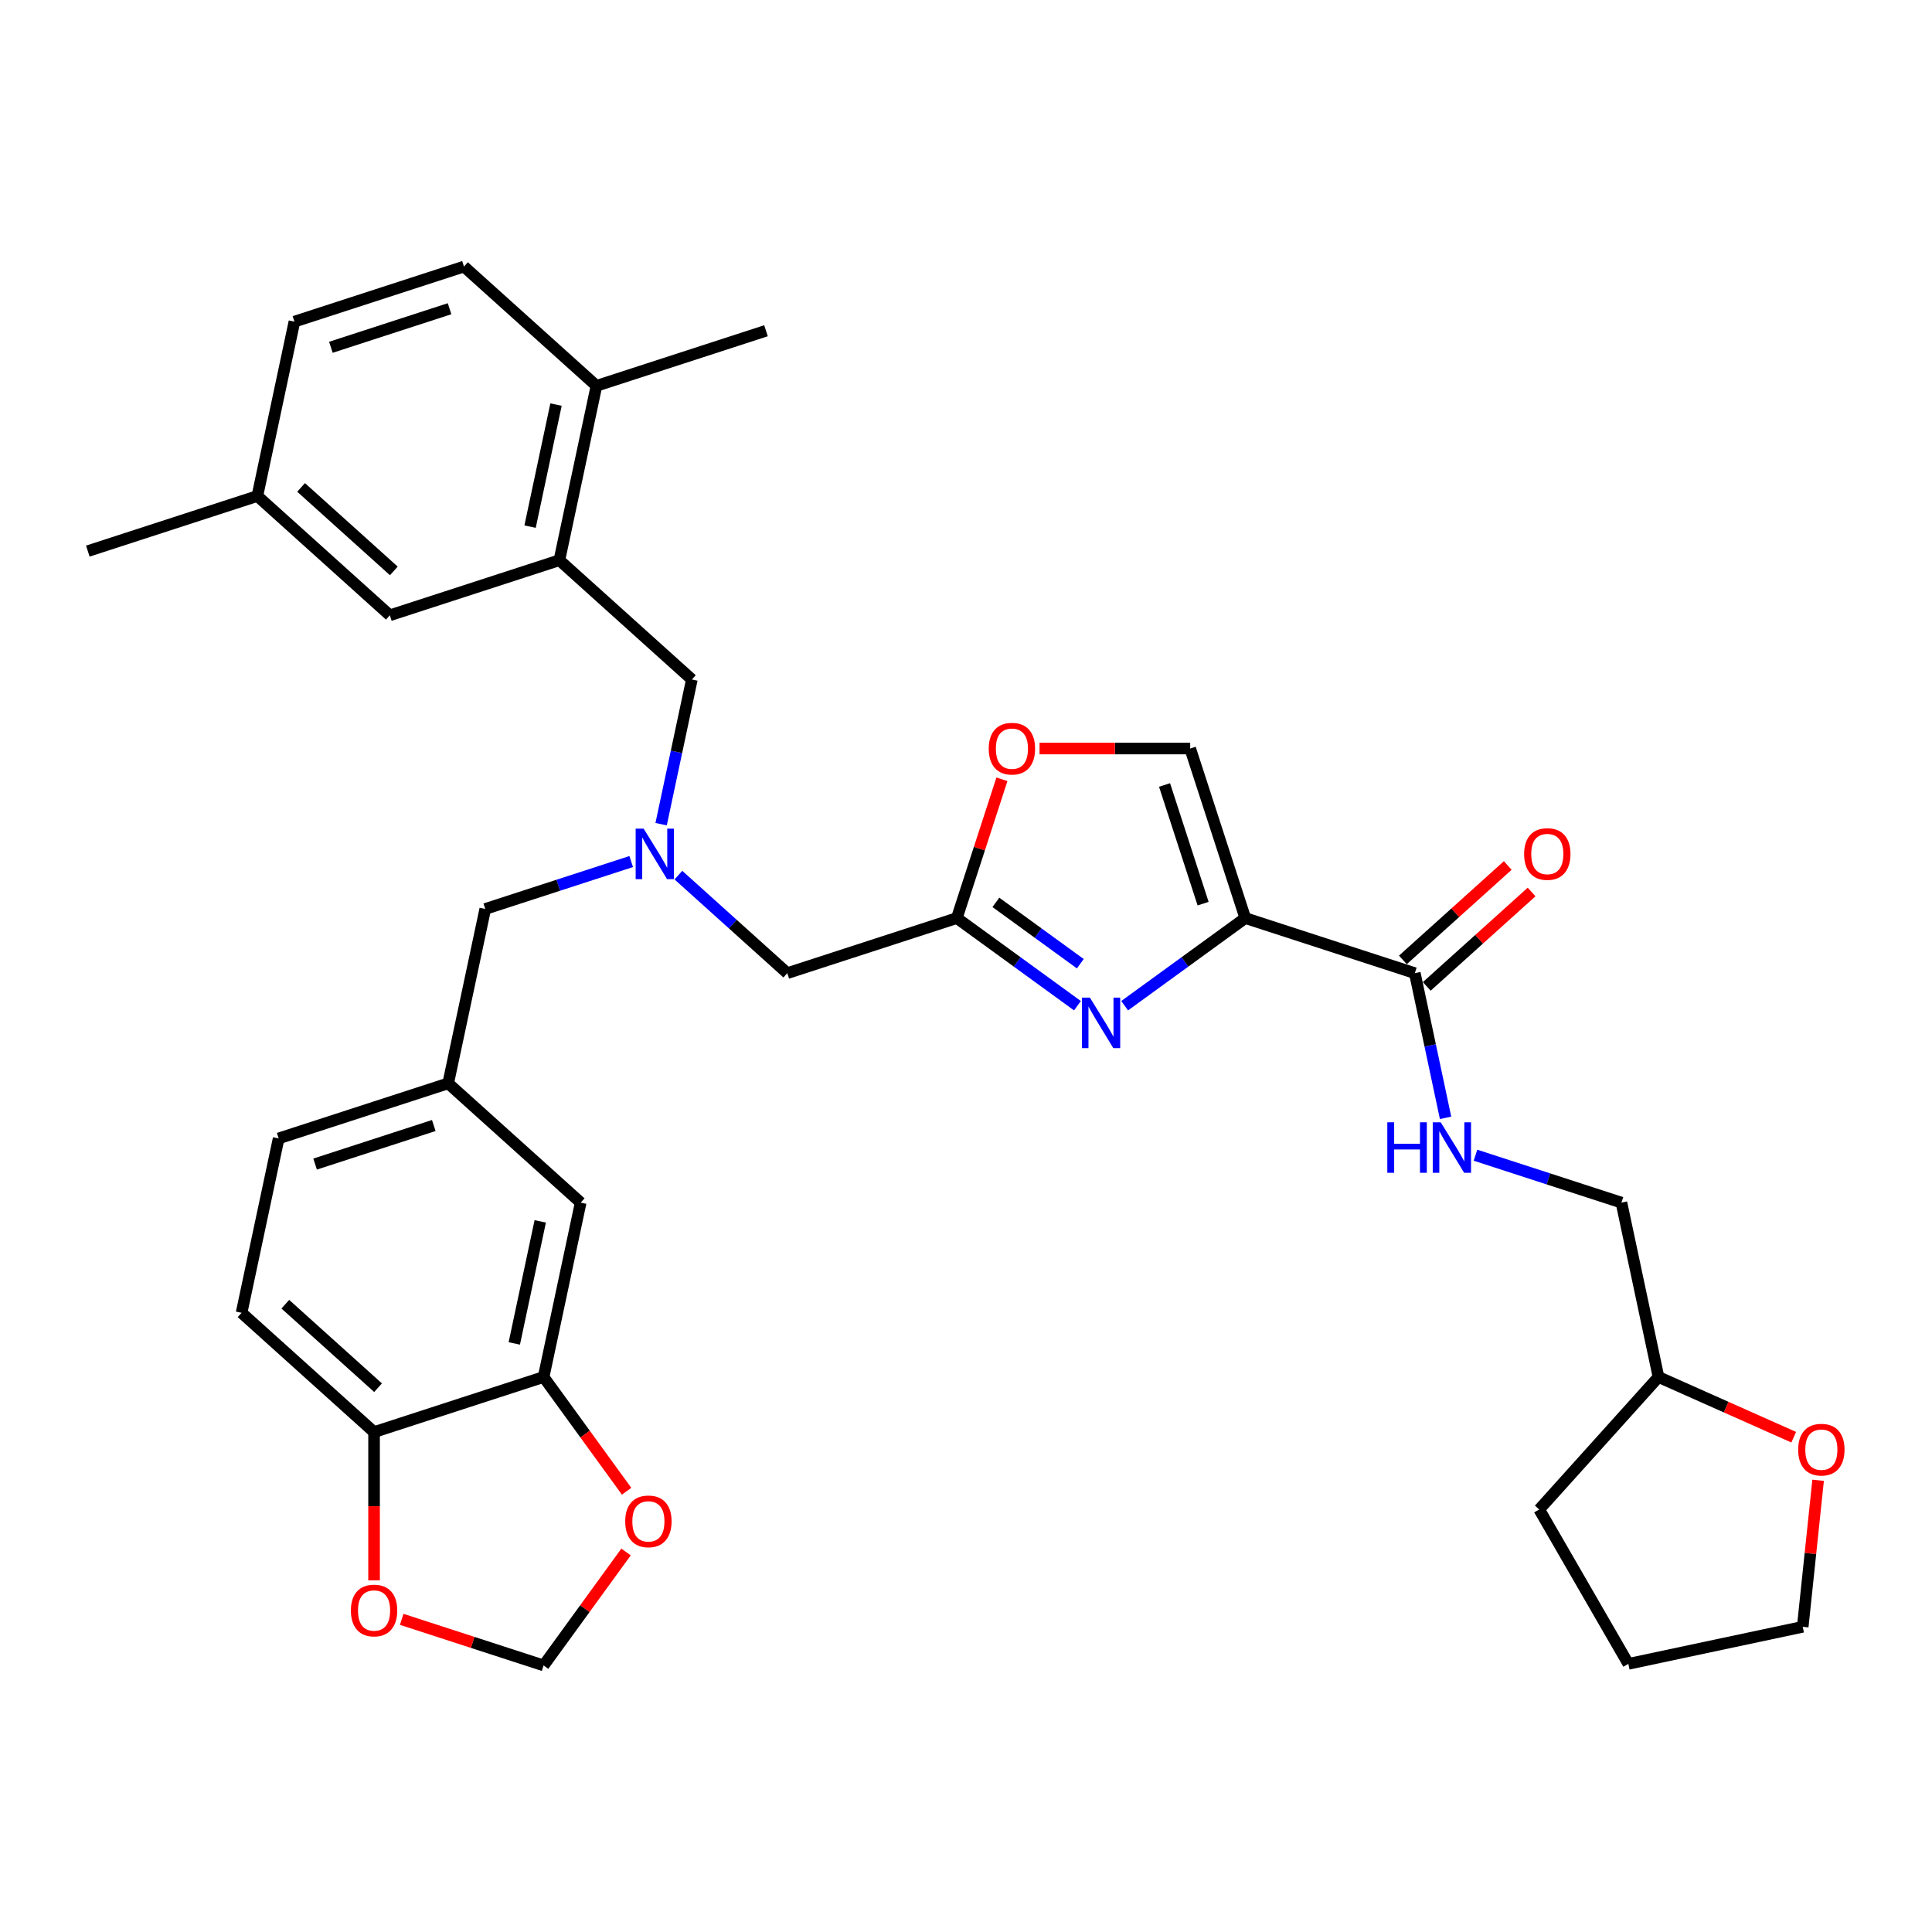 <?xml version='1.0' encoding='iso-8859-1'?>
<svg version='1.1' baseProfile='full'
              xmlns='http://www.w3.org/2000/svg'
                      xmlns:rdkit='http://www.rdkit.org/xml'
                      xmlns:xlink='http://www.w3.org/1999/xlink'
                  xml:space='preserve'
width='1000px' height='1000px' viewBox='0 0 1000 1000'>
<!-- END OF HEADER -->
<rect style='opacity:1.0;fill:#FFFFFF;stroke:none' width='1000' height='1000' x='0' y='0'> </rect>
<path class='bond-0' d='M 928.427,743.895 L 893.431,728.313' style='fill:none;fill-rule:evenodd;stroke:#FF0000;stroke-width:6px;stroke-linecap:butt;stroke-linejoin:miter;stroke-opacity:1' />
<path class='bond-0' d='M 893.431,728.313 L 858.434,712.732' style='fill:none;fill-rule:evenodd;stroke:#000000;stroke-width:6px;stroke-linecap:butt;stroke-linejoin:miter;stroke-opacity:1' />
<path class='bond-1' d='M 941.055,766.189 L 937.07,804.109' style='fill:none;fill-rule:evenodd;stroke:#FF0000;stroke-width:6px;stroke-linecap:butt;stroke-linejoin:miter;stroke-opacity:1' />
<path class='bond-1' d='M 937.07,804.109 L 933.084,842.029' style='fill:none;fill-rule:evenodd;stroke:#000000;stroke-width:6px;stroke-linecap:butt;stroke-linejoin:miter;stroke-opacity:1' />
<path class='bond-2' d='M 738.483,510.564 L 765.618,486.132' style='fill:none;fill-rule:evenodd;stroke:#000000;stroke-width:6px;stroke-linecap:butt;stroke-linejoin:miter;stroke-opacity:1' />
<path class='bond-2' d='M 765.618,486.132 L 792.753,461.699' style='fill:none;fill-rule:evenodd;stroke:#FF0000;stroke-width:6px;stroke-linecap:butt;stroke-linejoin:miter;stroke-opacity:1' />
<path class='bond-2' d='M 726.135,496.849 L 753.27,472.417' style='fill:none;fill-rule:evenodd;stroke:#000000;stroke-width:6px;stroke-linecap:butt;stroke-linejoin:miter;stroke-opacity:1' />
<path class='bond-2' d='M 753.27,472.417 L 780.404,447.985' style='fill:none;fill-rule:evenodd;stroke:#FF0000;stroke-width:6px;stroke-linecap:butt;stroke-linejoin:miter;stroke-opacity:1' />
<path class='bond-3' d='M 732.309,503.707 L 740.268,541.148' style='fill:none;fill-rule:evenodd;stroke:#000000;stroke-width:6px;stroke-linecap:butt;stroke-linejoin:miter;stroke-opacity:1' />
<path class='bond-3' d='M 740.268,541.148 L 748.226,578.59' style='fill:none;fill-rule:evenodd;stroke:#0000FF;stroke-width:6px;stroke-linecap:butt;stroke-linejoin:miter;stroke-opacity:1' />
<path class='bond-4' d='M 732.309,503.707 L 644.553,475.193' style='fill:none;fill-rule:evenodd;stroke:#000000;stroke-width:6px;stroke-linecap:butt;stroke-linejoin:miter;stroke-opacity:1' />
<path class='bond-5' d='M 763.711,597.932 L 801.48,610.204' style='fill:none;fill-rule:evenodd;stroke:#0000FF;stroke-width:6px;stroke-linecap:butt;stroke-linejoin:miter;stroke-opacity:1' />
<path class='bond-5' d='M 801.48,610.204 L 839.25,622.476' style='fill:none;fill-rule:evenodd;stroke:#000000;stroke-width:6px;stroke-linecap:butt;stroke-linejoin:miter;stroke-opacity:1' />
<path class='bond-6' d='M 858.434,712.732 L 839.25,622.476' style='fill:none;fill-rule:evenodd;stroke:#000000;stroke-width:6px;stroke-linecap:butt;stroke-linejoin:miter;stroke-opacity:1' />
<path class='bond-7' d='M 858.434,712.732 L 796.692,781.304' style='fill:none;fill-rule:evenodd;stroke:#000000;stroke-width:6px;stroke-linecap:butt;stroke-linejoin:miter;stroke-opacity:1' />
<path class='bond-8' d='M 351.142,452.965 L 379.32,478.336' style='fill:none;fill-rule:evenodd;stroke:#0000FF;stroke-width:6px;stroke-linecap:butt;stroke-linejoin:miter;stroke-opacity:1' />
<path class='bond-8' d='M 379.32,478.336 L 407.497,503.707' style='fill:none;fill-rule:evenodd;stroke:#000000;stroke-width:6px;stroke-linecap:butt;stroke-linejoin:miter;stroke-opacity:1' />
<path class='bond-9' d='M 342.193,426.592 L 350.152,389.15' style='fill:none;fill-rule:evenodd;stroke:#0000FF;stroke-width:6px;stroke-linecap:butt;stroke-linejoin:miter;stroke-opacity:1' />
<path class='bond-9' d='M 350.152,389.15 L 358.11,351.709' style='fill:none;fill-rule:evenodd;stroke:#000000;stroke-width:6px;stroke-linecap:butt;stroke-linejoin:miter;stroke-opacity:1' />
<path class='bond-10' d='M 326.709,445.934 L 288.939,458.206' style='fill:none;fill-rule:evenodd;stroke:#0000FF;stroke-width:6px;stroke-linecap:butt;stroke-linejoin:miter;stroke-opacity:1' />
<path class='bond-10' d='M 288.939,458.206 L 251.17,470.478' style='fill:none;fill-rule:evenodd;stroke:#000000;stroke-width:6px;stroke-linecap:butt;stroke-linejoin:miter;stroke-opacity:1' />
<path class='bond-11' d='M 407.497,503.707 L 495.253,475.193' style='fill:none;fill-rule:evenodd;stroke:#000000;stroke-width:6px;stroke-linecap:butt;stroke-linejoin:miter;stroke-opacity:1' />
<path class='bond-12' d='M 358.11,351.709 L 289.538,289.966' style='fill:none;fill-rule:evenodd;stroke:#000000;stroke-width:6px;stroke-linecap:butt;stroke-linejoin:miter;stroke-opacity:1' />
<path class='bond-13' d='M 582.12,520.553 L 613.337,497.873' style='fill:none;fill-rule:evenodd;stroke:#0000FF;stroke-width:6px;stroke-linecap:butt;stroke-linejoin:miter;stroke-opacity:1' />
<path class='bond-13' d='M 613.337,497.873 L 644.553,475.193' style='fill:none;fill-rule:evenodd;stroke:#000000;stroke-width:6px;stroke-linecap:butt;stroke-linejoin:miter;stroke-opacity:1' />
<path class='bond-14' d='M 557.686,520.553 L 526.47,497.873' style='fill:none;fill-rule:evenodd;stroke:#0000FF;stroke-width:6px;stroke-linecap:butt;stroke-linejoin:miter;stroke-opacity:1' />
<path class='bond-14' d='M 526.47,497.873 L 495.253,475.193' style='fill:none;fill-rule:evenodd;stroke:#000000;stroke-width:6px;stroke-linecap:butt;stroke-linejoin:miter;stroke-opacity:1' />
<path class='bond-14' d='M 559.169,498.819 L 537.317,482.943' style='fill:none;fill-rule:evenodd;stroke:#0000FF;stroke-width:6px;stroke-linecap:butt;stroke-linejoin:miter;stroke-opacity:1' />
<path class='bond-14' d='M 537.317,482.943 L 515.466,467.067' style='fill:none;fill-rule:evenodd;stroke:#000000;stroke-width:6px;stroke-linecap:butt;stroke-linejoin:miter;stroke-opacity:1' />
<path class='bond-15' d='M 644.553,475.193 L 616.039,387.437' style='fill:none;fill-rule:evenodd;stroke:#000000;stroke-width:6px;stroke-linecap:butt;stroke-linejoin:miter;stroke-opacity:1' />
<path class='bond-15' d='M 622.725,467.732 L 602.765,406.303' style='fill:none;fill-rule:evenodd;stroke:#000000;stroke-width:6px;stroke-linecap:butt;stroke-linejoin:miter;stroke-opacity:1' />
<path class='bond-16' d='M 616.039,387.437 L 577.054,387.437' style='fill:none;fill-rule:evenodd;stroke:#000000;stroke-width:6px;stroke-linecap:butt;stroke-linejoin:miter;stroke-opacity:1' />
<path class='bond-16' d='M 577.054,387.437 L 538.069,387.437' style='fill:none;fill-rule:evenodd;stroke:#FF0000;stroke-width:6px;stroke-linecap:butt;stroke-linejoin:miter;stroke-opacity:1' />
<path class='bond-17' d='M 289.538,289.966 L 308.723,199.71' style='fill:none;fill-rule:evenodd;stroke:#000000;stroke-width:6px;stroke-linecap:butt;stroke-linejoin:miter;stroke-opacity:1' />
<path class='bond-17' d='M 274.365,272.591 L 287.794,209.412' style='fill:none;fill-rule:evenodd;stroke:#000000;stroke-width:6px;stroke-linecap:butt;stroke-linejoin:miter;stroke-opacity:1' />
<path class='bond-18' d='M 289.538,289.966 L 201.782,318.48' style='fill:none;fill-rule:evenodd;stroke:#000000;stroke-width:6px;stroke-linecap:butt;stroke-linejoin:miter;stroke-opacity:1' />
<path class='bond-19' d='M 308.723,199.71 L 240.151,137.968' style='fill:none;fill-rule:evenodd;stroke:#000000;stroke-width:6px;stroke-linecap:butt;stroke-linejoin:miter;stroke-opacity:1' />
<path class='bond-20' d='M 308.723,199.71 L 396.479,171.197' style='fill:none;fill-rule:evenodd;stroke:#000000;stroke-width:6px;stroke-linecap:butt;stroke-linejoin:miter;stroke-opacity:1' />
<path class='bond-21' d='M 125.044,679.504 L 193.616,741.246' style='fill:none;fill-rule:evenodd;stroke:#000000;stroke-width:6px;stroke-linecap:butt;stroke-linejoin:miter;stroke-opacity:1' />
<path class='bond-21' d='M 147.679,675.051 L 195.679,718.27' style='fill:none;fill-rule:evenodd;stroke:#000000;stroke-width:6px;stroke-linecap:butt;stroke-linejoin:miter;stroke-opacity:1' />
<path class='bond-22' d='M 125.044,679.504 L 144.229,589.248' style='fill:none;fill-rule:evenodd;stroke:#000000;stroke-width:6px;stroke-linecap:butt;stroke-linejoin:miter;stroke-opacity:1' />
<path class='bond-23' d='M 144.229,589.248 L 231.985,560.734' style='fill:none;fill-rule:evenodd;stroke:#000000;stroke-width:6px;stroke-linecap:butt;stroke-linejoin:miter;stroke-opacity:1' />
<path class='bond-23' d='M 163.095,602.522 L 224.524,582.562' style='fill:none;fill-rule:evenodd;stroke:#000000;stroke-width:6px;stroke-linecap:butt;stroke-linejoin:miter;stroke-opacity:1' />
<path class='bond-24' d='M 231.985,560.734 L 300.557,622.476' style='fill:none;fill-rule:evenodd;stroke:#000000;stroke-width:6px;stroke-linecap:butt;stroke-linejoin:miter;stroke-opacity:1' />
<path class='bond-25' d='M 231.985,560.734 L 251.17,470.478' style='fill:none;fill-rule:evenodd;stroke:#000000;stroke-width:6px;stroke-linecap:butt;stroke-linejoin:miter;stroke-opacity:1' />
<path class='bond-26' d='M 300.557,622.476 L 281.372,712.732' style='fill:none;fill-rule:evenodd;stroke:#000000;stroke-width:6px;stroke-linecap:butt;stroke-linejoin:miter;stroke-opacity:1' />
<path class='bond-26' d='M 279.628,632.178 L 266.199,695.357' style='fill:none;fill-rule:evenodd;stroke:#000000;stroke-width:6px;stroke-linecap:butt;stroke-linejoin:miter;stroke-opacity:1' />
<path class='bond-27' d='M 193.616,741.246 L 281.372,712.732' style='fill:none;fill-rule:evenodd;stroke:#000000;stroke-width:6px;stroke-linecap:butt;stroke-linejoin:miter;stroke-opacity:1' />
<path class='bond-28' d='M 193.616,741.246 L 193.616,779.622' style='fill:none;fill-rule:evenodd;stroke:#000000;stroke-width:6px;stroke-linecap:butt;stroke-linejoin:miter;stroke-opacity:1' />
<path class='bond-28' d='M 193.616,779.622 L 193.616,817.998' style='fill:none;fill-rule:evenodd;stroke:#FF0000;stroke-width:6px;stroke-linecap:butt;stroke-linejoin:miter;stroke-opacity:1' />
<path class='bond-29' d='M 281.372,712.732 L 302.852,742.297' style='fill:none;fill-rule:evenodd;stroke:#000000;stroke-width:6px;stroke-linecap:butt;stroke-linejoin:miter;stroke-opacity:1' />
<path class='bond-29' d='M 302.852,742.297 L 324.332,771.862' style='fill:none;fill-rule:evenodd;stroke:#FF0000;stroke-width:6px;stroke-linecap:butt;stroke-linejoin:miter;stroke-opacity:1' />
<path class='bond-30' d='M 324.037,803.308 L 302.705,832.67' style='fill:none;fill-rule:evenodd;stroke:#FF0000;stroke-width:6px;stroke-linecap:butt;stroke-linejoin:miter;stroke-opacity:1' />
<path class='bond-30' d='M 302.705,832.67 L 281.372,862.032' style='fill:none;fill-rule:evenodd;stroke:#000000;stroke-width:6px;stroke-linecap:butt;stroke-linejoin:miter;stroke-opacity:1' />
<path class='bond-31' d='M 281.372,862.032 L 244.645,850.098' style='fill:none;fill-rule:evenodd;stroke:#000000;stroke-width:6px;stroke-linecap:butt;stroke-linejoin:miter;stroke-opacity:1' />
<path class='bond-31' d='M 244.645,850.098 L 207.918,838.165' style='fill:none;fill-rule:evenodd;stroke:#FF0000;stroke-width:6px;stroke-linecap:butt;stroke-linejoin:miter;stroke-opacity:1' />
<path class='bond-32' d='M 201.782,318.48 L 133.211,256.738' style='fill:none;fill-rule:evenodd;stroke:#000000;stroke-width:6px;stroke-linecap:butt;stroke-linejoin:miter;stroke-opacity:1' />
<path class='bond-32' d='M 203.845,295.504 L 155.845,252.285' style='fill:none;fill-rule:evenodd;stroke:#000000;stroke-width:6px;stroke-linecap:butt;stroke-linejoin:miter;stroke-opacity:1' />
<path class='bond-33' d='M 240.151,137.968 L 152.395,166.482' style='fill:none;fill-rule:evenodd;stroke:#000000;stroke-width:6px;stroke-linecap:butt;stroke-linejoin:miter;stroke-opacity:1' />
<path class='bond-33' d='M 232.691,159.797 L 171.261,179.756' style='fill:none;fill-rule:evenodd;stroke:#000000;stroke-width:6px;stroke-linecap:butt;stroke-linejoin:miter;stroke-opacity:1' />
<path class='bond-34' d='M 133.211,256.738 L 152.395,166.482' style='fill:none;fill-rule:evenodd;stroke:#000000;stroke-width:6px;stroke-linecap:butt;stroke-linejoin:miter;stroke-opacity:1' />
<path class='bond-35' d='M 133.211,256.738 L 45.455,285.252' style='fill:none;fill-rule:evenodd;stroke:#000000;stroke-width:6px;stroke-linecap:butt;stroke-linejoin:miter;stroke-opacity:1' />
<path class='bond-36' d='M 518.592,403.363 L 506.923,439.278' style='fill:none;fill-rule:evenodd;stroke:#FF0000;stroke-width:6px;stroke-linecap:butt;stroke-linejoin:miter;stroke-opacity:1' />
<path class='bond-36' d='M 506.923,439.278 L 495.253,475.193' style='fill:none;fill-rule:evenodd;stroke:#000000;stroke-width:6px;stroke-linecap:butt;stroke-linejoin:miter;stroke-opacity:1' />
<path class='bond-37' d='M 933.084,842.029 L 842.828,861.214' style='fill:none;fill-rule:evenodd;stroke:#000000;stroke-width:6px;stroke-linecap:butt;stroke-linejoin:miter;stroke-opacity:1' />
<path class='bond-38' d='M 796.692,781.304 L 842.828,861.214' style='fill:none;fill-rule:evenodd;stroke:#000000;stroke-width:6px;stroke-linecap:butt;stroke-linejoin:miter;stroke-opacity:1' />
<path  class='atom-0' d='M 930.734 750.336
Q 930.734 744.062, 933.834 740.556
Q 936.935 737.049, 942.729 737.049
Q 948.524 737.049, 951.624 740.556
Q 954.725 744.062, 954.725 750.336
Q 954.725 756.685, 951.587 760.302
Q 948.45 763.882, 942.729 763.882
Q 936.971 763.882, 933.834 760.302
Q 930.734 756.722, 930.734 750.336
M 942.729 760.929
Q 946.715 760.929, 948.856 758.272
Q 951.034 755.577, 951.034 750.336
Q 951.034 745.206, 948.856 742.622
Q 946.715 740.002, 942.729 740.002
Q 938.743 740.002, 936.565 742.586
Q 934.425 745.169, 934.425 750.336
Q 934.425 755.614, 936.565 758.272
Q 938.743 760.929, 942.729 760.929
' fill='#FF0000'/>
<path  class='atom-2' d='M 788.885 442.038
Q 788.885 435.764, 791.986 432.257
Q 795.086 428.751, 800.881 428.751
Q 806.676 428.751, 809.776 432.257
Q 812.876 435.764, 812.876 442.038
Q 812.876 448.387, 809.739 452.004
Q 806.602 455.584, 800.881 455.584
Q 795.123 455.584, 791.986 452.004
Q 788.885 448.423, 788.885 442.038
M 800.881 452.631
Q 804.867 452.631, 807.008 449.974
Q 809.185 447.279, 809.185 442.038
Q 809.185 436.908, 807.008 434.324
Q 804.867 431.704, 800.881 431.704
Q 796.895 431.704, 794.717 434.287
Q 792.576 436.871, 792.576 442.038
Q 792.576 447.316, 794.717 449.974
Q 796.895 452.631, 800.881 452.631
' fill='#FF0000'/>
<path  class='atom-3' d='M 718.073 580.897
L 721.616 580.897
L 721.616 592.006
L 734.977 592.006
L 734.977 580.897
L 738.52 580.897
L 738.52 607.028
L 734.977 607.028
L 734.977 594.959
L 721.616 594.959
L 721.616 607.028
L 718.073 607.028
L 718.073 580.897
' fill='#0000FF'/>
<path  class='atom-3' d='M 745.717 580.897
L 754.28 594.738
Q 755.129 596.103, 756.495 598.576
Q 757.861 601.049, 757.934 601.197
L 757.934 580.897
L 761.404 580.897
L 761.404 607.028
L 757.824 607.028
L 748.633 591.896
Q 747.563 590.124, 746.419 588.094
Q 745.311 586.064, 744.979 585.437
L 744.979 607.028
L 741.584 607.028
L 741.584 580.897
L 745.717 580.897
' fill='#0000FF'/>
<path  class='atom-5' d='M 333.149 428.899
L 341.712 442.74
Q 342.561 444.105, 343.927 446.578
Q 345.292 449.051, 345.366 449.199
L 345.366 428.899
L 348.836 428.899
L 348.836 455.03
L 345.256 455.03
L 336.065 439.898
Q 334.995 438.126, 333.851 436.096
Q 332.743 434.066, 332.411 433.438
L 332.411 455.03
L 329.016 455.03
L 329.016 428.899
L 333.149 428.899
' fill='#0000FF'/>
<path  class='atom-8' d='M 564.127 516.363
L 572.69 530.204
Q 573.539 531.57, 574.904 534.043
Q 576.27 536.516, 576.344 536.663
L 576.344 516.363
L 579.813 516.363
L 579.813 542.495
L 576.233 542.495
L 567.043 527.362
Q 565.972 525.591, 564.828 523.561
Q 563.721 521.531, 563.389 520.903
L 563.389 542.495
L 559.993 542.495
L 559.993 516.363
L 564.127 516.363
' fill='#0000FF'/>
<path  class='atom-20' d='M 323.613 787.456
Q 323.613 781.181, 326.713 777.675
Q 329.814 774.169, 335.608 774.169
Q 341.403 774.169, 344.504 777.675
Q 347.604 781.181, 347.604 787.456
Q 347.604 793.804, 344.467 797.421
Q 341.329 801.001, 335.608 801.001
Q 329.851 801.001, 326.713 797.421
Q 323.613 793.841, 323.613 787.456
M 335.608 798.049
Q 339.595 798.049, 341.735 795.391
Q 343.913 792.697, 343.913 787.456
Q 343.913 782.325, 341.735 779.742
Q 339.595 777.121, 335.608 777.121
Q 331.622 777.121, 329.445 779.705
Q 327.304 782.288, 327.304 787.456
Q 327.304 792.734, 329.445 795.391
Q 331.622 798.049, 335.608 798.049
' fill='#FF0000'/>
<path  class='atom-22' d='M 181.621 833.592
Q 181.621 827.317, 184.721 823.811
Q 187.821 820.305, 193.616 820.305
Q 199.411 820.305, 202.511 823.811
Q 205.611 827.317, 205.611 833.592
Q 205.611 839.94, 202.474 843.557
Q 199.337 847.137, 193.616 847.137
Q 187.858 847.137, 184.721 843.557
Q 181.621 839.977, 181.621 833.592
M 193.616 844.185
Q 197.602 844.185, 199.743 841.527
Q 201.921 838.833, 201.921 833.592
Q 201.921 828.462, 199.743 825.878
Q 197.602 823.257, 193.616 823.257
Q 189.63 823.257, 187.452 825.841
Q 185.312 828.425, 185.312 833.592
Q 185.312 838.87, 187.452 841.527
Q 189.63 844.185, 193.616 844.185
' fill='#FF0000'/>
<path  class='atom-29' d='M 511.772 387.511
Q 511.772 381.236, 514.872 377.73
Q 517.972 374.223, 523.767 374.223
Q 529.562 374.223, 532.662 377.73
Q 535.763 381.236, 535.763 387.511
Q 535.763 393.859, 532.625 397.476
Q 529.488 401.056, 523.767 401.056
Q 518.009 401.056, 514.872 397.476
Q 511.772 393.896, 511.772 387.511
M 523.767 398.103
Q 527.753 398.103, 529.894 395.446
Q 532.072 392.752, 532.072 387.511
Q 532.072 382.38, 529.894 379.797
Q 527.753 377.176, 523.767 377.176
Q 519.781 377.176, 517.603 379.76
Q 515.463 382.343, 515.463 387.511
Q 515.463 392.789, 517.603 395.446
Q 519.781 398.103, 523.767 398.103
' fill='#FF0000'/>
</svg>
